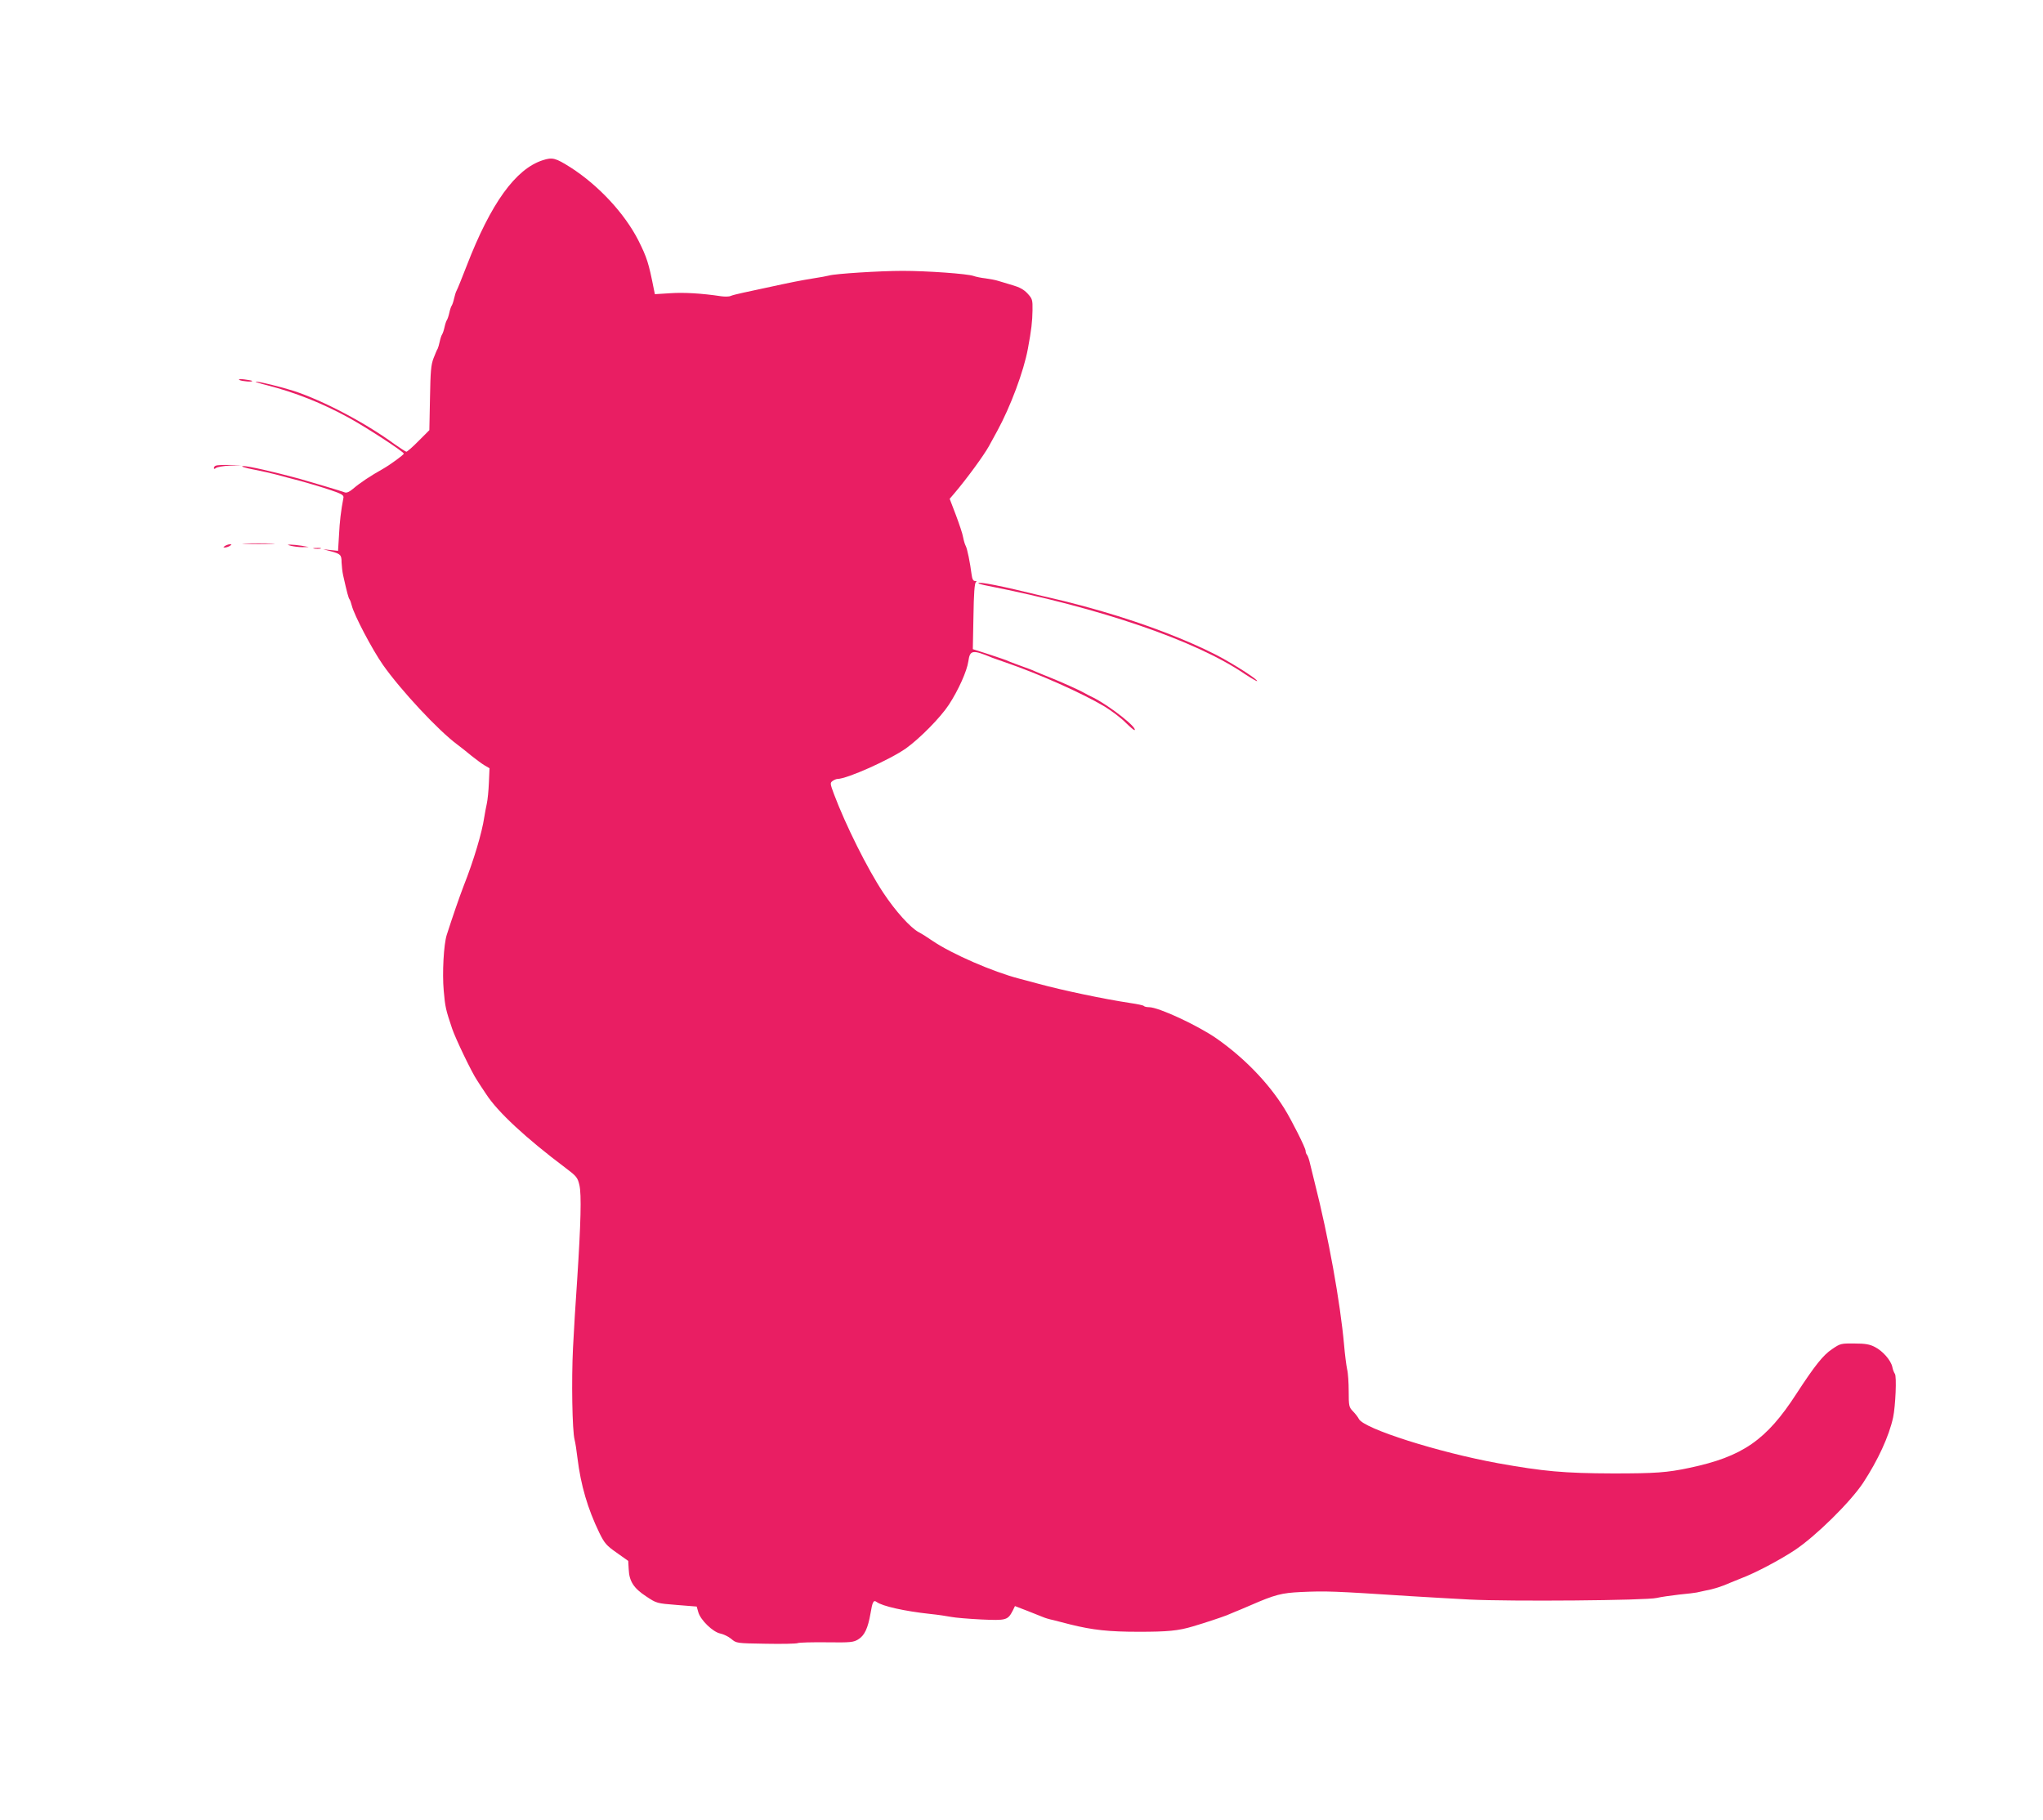 <?xml version="1.0" standalone="no"?>
<!DOCTYPE svg PUBLIC "-//W3C//DTD SVG 20010904//EN"
 "http://www.w3.org/TR/2001/REC-SVG-20010904/DTD/svg10.dtd">
<svg version="1.0" xmlns="http://www.w3.org/2000/svg"
 width="1280pt" height="1140pt" viewBox="0 0 1280 1140"
 preserveAspectRatio="xMidYMid meet">
<g transform="translate(0,1140) scale(0.1,-0.1)"
fill="#e91e63" stroke="none">
<path d="M3400 10396 c-170 -55 -325 -270 -476 -661 -30 -77 -58 -147 -63
-155 -5 -9 -12 -31 -16 -50 -4 -19 -11 -39 -15 -45 -4 -5 -11 -26 -15 -45 -4
-19 -11 -39 -15 -45 -4 -5 -11 -26 -15 -45 -4 -19 -11 -39 -15 -45 -4 -5 -11
-26 -15 -45 -4 -19 -10 -39 -13 -45 -4 -5 -15 -32 -26 -60 -16 -42 -19 -83
-22 -250 l-4 -200 -67 -67 c-37 -38 -72 -68 -77 -68 -4 0 -38 22 -75 48 -180
132 -445 272 -631 333 -79 25 -215 59 -237 58 -10 0 23 -11 72 -23 175 -45
342 -111 510 -203 106 -58 345 -213 345 -225 0 -7 -83 -68 -130 -95 -80 -45
-142 -86 -189 -126 -21 -18 -39 -26 -50 -22 -16 7 -230 70 -286 86 -167 45
-318 79 -349 79 -27 0 10 -12 75 -24 41 -8 99 -21 129 -29 30 -8 100 -27 155
-41 55 -15 138 -40 185 -56 69 -23 84 -32 82 -47 -16 -83 -24 -152 -28 -236
l-6 -98 -46 5 -47 5 45 -12 c64 -17 70 -23 70 -70 1 -23 5 -60 10 -82 24 -107
33 -141 40 -150 4 -5 10 -23 14 -39 15 -60 126 -272 195 -371 111 -158 348
-413 468 -501 21 -16 61 -47 88 -70 28 -22 64 -49 81 -59 l31 -18 -4 -91 c-2
-50 -8 -109 -13 -131 -5 -22 -12 -60 -16 -85 -14 -96 -66 -271 -129 -430 -28
-73 -69 -192 -106 -307 -19 -59 -29 -240 -19 -349 9 -104 13 -120 53 -239 21
-62 124 -277 156 -323 9 -15 35 -54 57 -87 72 -111 247 -274 500 -464 65 -49
73 -58 84 -105 14 -59 9 -241 -14 -596 -9 -129 -21 -320 -26 -425 -10 -202 -5
-517 10 -575 5 -19 13 -71 18 -115 21 -171 64 -317 137 -468 33 -67 45 -80
109 -125 l72 -51 3 -52 c3 -75 31 -119 109 -170 66 -44 67 -44 192 -54 l125
-10 10 -35 c14 -50 92 -125 138 -134 20 -4 51 -19 69 -34 32 -27 32 -27 216
-30 101 -2 191 0 200 4 9 4 91 6 182 5 151 -2 168 0 198 19 39 24 60 70 76
162 12 73 19 86 38 72 36 -27 177 -58 333 -75 50 -5 110 -14 135 -19 25 -5
109 -12 188 -16 157 -7 166 -5 198 57 l13 27 78 -30 c43 -17 87 -35 98 -39 11
-5 40 -14 65 -19 25 -6 72 -18 105 -27 141 -35 241 -46 430 -46 180 0 247 6
340 34 72 21 179 57 210 69 17 7 39 16 50 21 11 4 56 23 100 42 154 67 194 77
315 83 162 7 195 6 690 -26 85 -5 250 -15 365 -21 258 -13 1111 -6 1175 10 25
6 88 15 140 21 52 5 102 11 110 13 8 2 33 7 55 12 47 8 107 27 155 49 19 8 51
21 69 28 88 33 243 115 335 176 130 86 348 300 429 422 93 142 162 291 188
410 15 72 23 258 11 273 -5 7 -13 26 -16 43 -9 42 -60 100 -109 125 -32 17
-61 22 -128 22 -84 1 -89 0 -140 -35 -56 -37 -108 -102 -224 -280 -188 -291
-338 -394 -670 -464 -140 -30 -215 -35 -480 -35 -306 1 -436 13 -720 64 -373
68 -840 216 -871 277 -6 12 -23 34 -38 49 -24 25 -26 33 -26 124 0 53 -4 116
-10 139 -5 24 -14 93 -19 153 -24 266 -97 674 -185 1020 -8 33 -20 83 -27 110
-6 28 -15 54 -20 60 -5 5 -9 16 -9 25 0 18 -88 193 -133 265 -100 161 -252
318 -425 439 -118 82 -363 196 -423 196 -14 0 -29 3 -33 8 -4 4 -42 12 -84 18
-166 25 -427 80 -577 121 -49 13 -103 28 -120 32 -165 43 -420 154 -540 235
-33 23 -73 48 -89 56 -51 27 -146 132 -222 247 -99 149 -236 424 -309 618 -24
65 -25 70 -9 82 10 7 24 13 31 13 59 0 328 120 430 192 85 61 215 192 268 273
60 92 113 210 122 272 10 71 25 74 148 23 11 -4 49 -18 85 -30 209 -72 477
-191 620 -276 44 -27 104 -72 132 -101 29 -28 54 -50 57 -47 16 16 -153 149
-256 202 -23 11 -50 25 -60 31 -29 17 -143 68 -213 96 -36 14 -78 32 -95 39
-16 8 -52 21 -80 31 -27 10 -63 23 -80 30 -16 8 -75 28 -130 46 l-100 32 4
206 c2 140 7 208 15 213 7 5 5 8 -5 8 -12 0 -18 12 -22 43 -9 71 -27 161 -37
178 -5 9 -12 33 -16 54 -3 20 -24 82 -45 138 l-39 102 30 35 c78 92 184 237
216 295 6 11 29 54 52 95 83 152 166 374 192 515 22 118 28 171 29 241 1 66
-1 72 -31 105 -23 25 -51 40 -93 52 -33 10 -74 22 -90 27 -17 6 -53 12 -80 16
-28 3 -61 10 -75 15 -39 14 -291 32 -445 32 -143 0 -424 -18 -460 -29 -11 -3
-58 -12 -105 -19 -79 -13 -121 -21 -305 -61 -38 -8 -97 -21 -130 -28 -33 -7
-68 -16 -77 -20 -10 -5 -37 -5 -60 -2 -119 18 -233 25 -319 19 l-96 -6 -6 29
c-33 168 -44 201 -98 309 -86 168 -248 343 -424 456 -95 60 -114 65 -175 45z"/>
<path d="M1501 9019 c13 -8 88 -14 78 -5 -2 2 -24 6 -48 9 -29 4 -40 2 -30 -4z"/>
<path d="M1353 8483 c-7 -2 -13 -9 -13 -15 0 -7 4 -7 13 0 7 6 46 13 87 15
l75 3 -75 1 c-41 1 -81 -1 -87 -4z"/>
<path d="M1538 7993 c45 -2 119 -2 165 0 45 1 8 3 -83 3 -91 0 -128 -2 -82 -3z"/>
<path d="M1410 7980 c-13 -9 -13 -10 0 -10 8 0 22 5 30 10 13 9 13 10 0 10 -8
0 -22 -5 -30 -10z"/>
<path d="M1825 7980 c17 -4 48 -8 70 -8 l40 1 -45 8 c-25 4 -56 7 -70 7 -23 0
-22 -1 5 -8z"/>
<path d="M1968 7963 c12 -2 30 -2 40 0 9 3 -1 5 -23 4 -22 0 -30 -2 -17 -4z"/>
<path d="M6130 7746 c0 -3 26 -10 58 -16 708 -139 1305 -344 1610 -552 41 -27
76 -47 78 -45 8 8 -153 111 -256 164 -187 96 -449 196 -715 273 -89 26 -187
52 -245 66 -36 8 -90 21 -120 28 -269 66 -410 94 -410 82z"/>
</g>
</svg>
